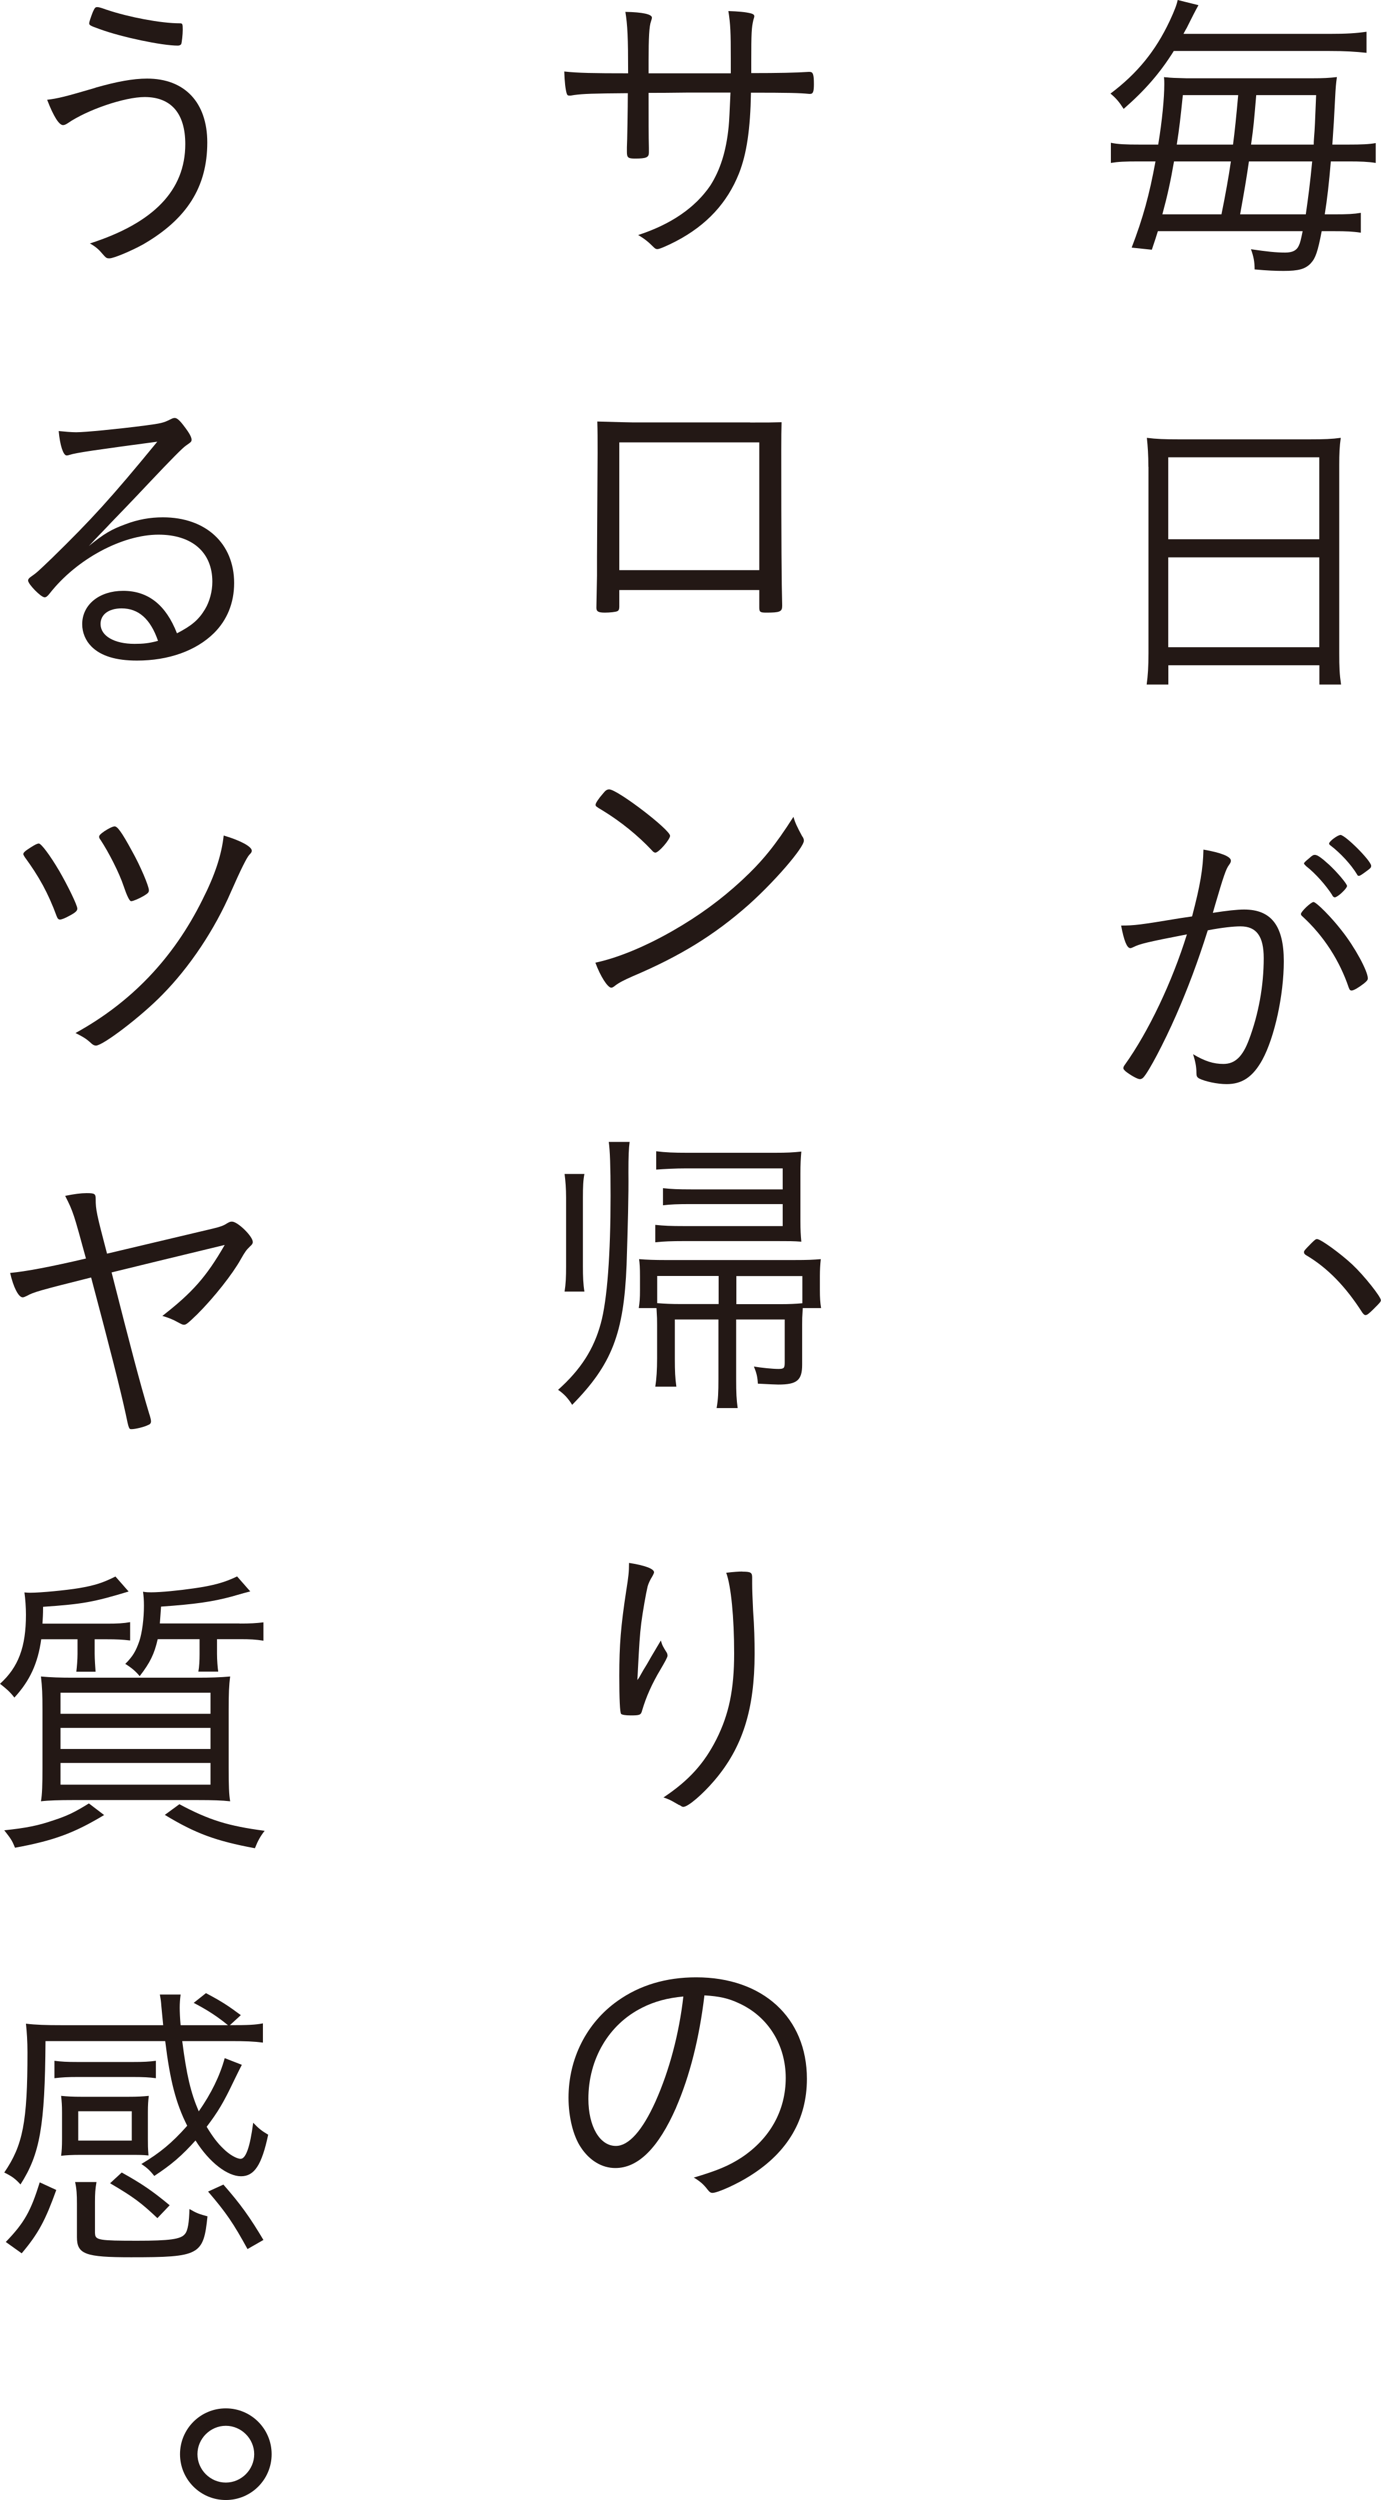 <?xml version="1.0" encoding="UTF-8"?>
<svg id="_レイヤー_2" data-name="レイヤー 2" xmlns="http://www.w3.org/2000/svg" viewBox="0 0 136.25 246.56">
  <defs>
    <style>
      .cls-1 {
        fill: #231815;
      }
    </style>
  </defs>
  <g id="_アイロンから追加分" data-name="アイロンから追加分">
    <g>
      <path class="cls-1" d="M115.8,5.04c-1.36,2.17-2.83,3.86-4.94,5.7-.42-.66-.75-1.06-1.3-1.51,2.65-1.99,4.46-4.22,5.85-7.18.48-1.03.69-1.6.78-2.05l2.05.51q-.45.81-1.15,2.23c-.06.12-.18.3-.33.6h14.41c1.69,0,2.62-.06,3.65-.21v2.08c-1.15-.12-2.11-.18-3.65-.18h-15.38ZM114.24,22.79c-.21.66-.27.87-.6,1.84l-1.99-.21c1.12-2.92,1.75-5.22,2.35-8.5h-1.63c-1.42,0-2.05.03-2.77.15v-1.99c.69.15,1.45.18,2.86.18h1.81c.39-2.38.6-4.58.6-5.97,0-.27,0-.36-.03-.69.12.03.24.03.3.03q.42.06,1.9.09h12.48c1,0,1.63-.03,2.38-.12-.09.66-.12.93-.18,2.11-.09,1.9-.15,2.83-.27,4.55h1.6c1.27,0,2.02-.03,2.68-.15v1.96c-.75-.12-1.48-.15-2.71-.15h-1.72c-.18,2.14-.36,3.74-.6,5.22h.91c1.36,0,1.96-.03,2.65-.15v1.96c-.81-.12-1.36-.15-2.68-.15h-1.18c-.39,2.02-.6,2.65-1.08,3.17-.54.57-1.21.75-2.68.75-.78,0-1.57-.03-2.86-.15,0-.75-.09-1.24-.36-1.99,1.63.24,2.47.33,3.38.33.72,0,1.12-.21,1.33-.66.15-.3.21-.57.39-1.45h-14.26ZM120.51,21.14q.6-2.95.93-5.22h-5.61c-.36,2.05-.63,3.29-1.15,5.22h5.82ZM121.65,14.26q.24-1.81.51-4.88h-5.46c-.24,2.29-.33,3.17-.6,4.88h5.55ZM123.22,15.92q-.3,2.11-.87,5.22h6.48c.21-1.45.45-3.26.63-5.22h-6.24ZM129.61,14.26q0-.24.03-.63c.09-1.09.09-1.39.21-4.25h-5.91c-.24,2.77-.24,2.95-.51,4.88h6.18Z"/>
      <path class="cls-1" d="M113.3,46.04c0-1.15-.06-2.02-.15-2.86.93.12,1.78.15,3.11.15h13c1.36,0,2.17-.03,3.02-.15-.12.84-.15,1.57-.15,2.68v18.54c0,1.42.03,2.11.18,3.11h-2.14v-1.9h-14.9v1.9h-2.14c.12-.84.18-1.78.18-3.08v-18.39ZM115.26,53.18h14.9v-8.08h-14.9v8.08ZM115.26,63.83h14.9v-8.86h-14.9v8.86Z"/>
      <path class="cls-1" d="M118.73,83.79c1.75.3,2.71.69,2.71,1.09,0,.12-.03.21-.18.42-.3.39-.54,1.09-1.42,4.1-.09.3-.12.42-.18.63,1.33-.21,2.38-.33,3.08-.33,2.68,0,3.92,1.6,3.92,5.1,0,3.32-.9,7.48-2.11,9.71-.93,1.69-1.99,2.41-3.53,2.41-.93,0-2.17-.27-2.74-.57-.18-.12-.24-.21-.24-.54,0-.63-.12-1.18-.33-1.84,1.15.69,2.02.96,2.99.96,1.15,0,1.9-.72,2.53-2.41.93-2.47,1.45-5.28,1.45-8.02,0-2.17-.72-3.14-2.29-3.14-.69,0-1.81.12-3.23.39-1,3.17-1.99,5.79-3.14,8.41s-2.68,5.55-3.23,6.12c-.09.09-.21.15-.33.15-.24,0-.93-.39-1.42-.78-.15-.15-.21-.21-.21-.3s.03-.18.12-.3c2.38-3.32,4.7-8.23,6.15-12.9-3.86.75-4.64.93-5.31,1.27-.12.06-.21.09-.27.09-.33,0-.63-.72-.91-2.23,1.3,0,1.81-.06,5.79-.72q.39-.06,1.21-.18c.81-3.08,1.08-4.7,1.12-6.57ZM133.08,97.44c-.9-2.68-2.47-5.13-4.58-7.06-.12-.09-.15-.18-.15-.24,0-.24,1-1.18,1.24-1.18.27,0,1.75,1.48,2.77,2.8,1.3,1.63,2.59,4.01,2.59,4.73,0,.15-.09.27-.39.51-.54.42-1.02.69-1.21.69-.12,0-.21-.06-.27-.27ZM131.42,88.25c-.6-.93-1.63-2.11-2.56-2.83-.12-.12-.21-.21-.21-.27q0-.09.48-.48c.36-.33.45-.36.6-.36.24,0,.63.27,1.39.96.81.75,1.78,1.9,1.78,2.11,0,.24-.93,1.12-1.21,1.12-.09,0-.18-.06-.27-.24ZM132.24,82.34c.48,0,3.04,2.56,3.04,3.05,0,.18-.06.24-.6.63-.33.24-.51.36-.6.36s-.15-.03-.18-.12c-.6-1-1.66-2.14-2.65-2.89-.09-.06-.12-.12-.12-.18,0-.21.84-.84,1.12-.84Z"/>
      <path class="cls-1" d="M129.4,122.59c.33-.33.42-.39.54-.39.36,0,2.35,1.45,3.5,2.53s2.8,3.17,2.8,3.5c0,.15-.12.27-.69.84-.54.54-.69.63-.84.63-.09,0-.18-.09-.3-.24-1.63-2.56-3.44-4.43-5.55-5.67-.15-.09-.21-.18-.21-.3s.06-.21.75-.9Z"/>
      <path class="cls-1" d="M72.1,7.24v-1.48c0-2.56-.03-3.35-.24-4.67.93.03,1.72.09,2.26.24.21.06.3.15.3.27,0,.09-.03.15-.09.36-.18.78-.21,1.24-.21,4.1v1.15q3.95,0,5.64-.12h.12c.33,0,.42.24.42,1.21,0,.75-.09.96-.36.96h-.12c-.94-.09-2.02-.12-5.73-.12-.06,3.59-.42,6.03-1.18,7.96-1.15,2.89-3.17,5.1-6.21,6.69-.81.42-1.63.78-1.84.78-.15,0-.24-.06-.39-.21-.48-.48-.87-.81-1.51-1.18,3.26-1.06,5.64-2.71,7.12-4.88.96-1.51,1.57-3.35,1.81-5.82.06-.6.09-1.39.18-3.35h-4.16c-1.87.03-3.14.03-3.92.03,0,2.59,0,4.4.03,5.43v.45c0,.48-.24.6-1.36.6-.69,0-.81-.09-.81-.66v-.45c.03-.39.09-3.95.09-5.34-3.53.03-4.37.06-5.28.18-.3.06-.39.06-.45.06-.18,0-.24-.03-.3-.21-.12-.39-.21-1.15-.24-2.17,1.3.15,2.92.18,6.3.18,0-3.56-.06-4.76-.27-6.06,1.72.03,2.62.24,2.62.57q0,.09-.09.36c-.18.45-.24,1.66-.24,3.86v1.27h8.11Z"/>
      <path class="cls-1" d="M74,41.67c1.96,0,2.02,0,3.11-.03q-.03.99-.03,2.71c0,9.11.03,13.27.09,15.32v.09c0,.57-.24.66-1.57.66-.6,0-.69-.06-.69-.51v-1.72h-13.81v1.66c0,.24-.06.36-.18.42-.15.09-.78.15-1.24.15-.66,0-.84-.12-.84-.48l.06-3.17v-1.81l.06-10.28c0-1.36,0-2.23-.03-3.11q3.05.09,3.53.09h11.55ZM74.91,43.63h-13.81v12.6h13.81v-12.6Z"/>
      <path class="cls-1" d="M64.66,84.09c-.09,0-.21-.06-.33-.21-1.33-1.42-3.04-2.83-4.88-3.95-.66-.39-.69-.42-.69-.57s.27-.57.75-1.12c.24-.3.39-.39.6-.39.84.03,6,3.98,6,4.58,0,.36-1.12,1.66-1.45,1.66ZM79.16,82.49c.12.18.15.3.15.42,0,.69-2.89,4.04-5.46,6.33-3.38,2.99-6.78,5.07-11.4,7.03-.88.39-1.36.63-1.75.93-.18.15-.3.21-.39.21-.36,0-1.09-1.15-1.57-2.47,2.17-.45,4.95-1.6,7.63-3.14,2.59-1.48,4.76-3.08,6.78-4.94,2.08-1.93,3.32-3.47,5.13-6.3.18.6.33.93.87,1.93Z"/>
      <path class="cls-1" d="M62.12,112.61c-.09.66-.12,1.42-.12,3.02.03,2.11-.06,5.34-.18,9.11-.27,6.78-1.45,9.83-5.37,13.81-.39-.63-.81-1.09-1.39-1.48,2.23-1.99,3.53-4.01,4.22-6.57.63-2.29.96-6.84.96-12.57,0-2.95-.06-4.49-.18-5.31h2.05ZM55.7,127.38c.12-.75.15-1.42.15-2.5v-6.75c0-.9-.06-1.69-.15-2.35h1.96c-.12.57-.15,1.27-.15,2.35v6.75c0,1.02.03,1.78.15,2.5h-1.96ZM66.58,130.13v3.92c0,1.18.03,1.84.15,2.71h-2.08c.12-.75.18-1.69.18-2.8v-3.29c0-.54,0-.66-.06-1.66h-1.75c.09-.6.12-.96.12-1.75v-1.36c0-.9-.03-1.3-.09-1.72.75.06,1.51.09,2.65.09h12.57c1.51,0,1.96-.03,2.71-.09-.06.54-.09,1.06-.09,1.69v1.39c0,.72.03,1.21.12,1.75h-1.81c-.06.93-.06,1.06-.06,1.63v3.95c0,1.54-.51,1.96-2.35,1.96-.21,0-.9-.03-2.02-.09-.03-.63-.12-1.03-.39-1.69.69.12,1.84.24,2.41.24s.63-.09.63-.66v-4.22h-4.79v5.85c0,1.42.03,2.02.15,2.89h-2.08c.15-.87.18-1.51.18-2.89v-5.85h-4.31ZM77.23,115.23h-9.53c-1.09,0-2.14.06-2.96.12v-1.81c.93.12,1.78.15,2.99.15h8.77c1.12,0,1.75-.03,2.56-.12-.06.69-.09,1.27-.09,2.14v4.73c0,.87.03,1.39.09,2.02-.72-.06-1.3-.06-2.41-.06h-9.14c-1.24,0-2.08.03-2.86.12v-1.72c.84.09,1.51.12,2.86.12h9.71v-2.17h-9.01c-1.42,0-2.05.03-2.8.12v-1.69c.84.09,1.48.12,2.77.12h9.04v-2.08ZM70.9,125.84h-6.06v2.68c.78.06,1.39.09,2.38.09h3.68v-2.77ZM77.08,128.62c.78,0,1.42-.03,2.08-.09v-2.68h-6.51v2.77h4.43Z"/>
      <path class="cls-1" d="M64.53,155.06c0,.06-.06.21-.18.42-.21.33-.36.66-.45.96-.18.75-.48,2.47-.63,3.62-.15,1.18-.21,2.26-.33,4.55-.03.54-.03.72-.06,1.09.03-.06.06-.09.06-.09.12-.15.12-.18.33-.54q.12-.24.57-.96c.06-.12.51-.9,1.36-2.32.12.45.24.66.57,1.18.06.09.09.21.09.33q0,.18-.72,1.39c-.81,1.36-1.39,2.65-1.78,3.98-.12.48-.24.51-1.15.51-.51,0-.84-.06-.93-.15-.12-.12-.18-1.54-.18-3.74,0-3.05.15-4.94.69-8.44.21-1.33.27-1.81.27-2.71,1.54.24,2.47.57,2.47.93ZM73.25,155c.81,0,.96.09.96.57v.63c0,.54.03,1.36.09,2.62.12,1.69.15,2.95.15,4.28,0,5.46-1.18,9.23-3.95,12.48-1.18,1.39-2.62,2.62-3.08,2.62-.06,0-.12,0-.33-.15,0,0-.06-.03-.15-.06-.03-.03-.09-.06-.15-.09-.66-.39-.88-.48-1.33-.63,2.53-1.69,4.01-3.35,5.22-5.73,1.24-2.47,1.75-4.91,1.75-8.47s-.3-6.63-.78-7.96c.81-.09,1.18-.12,1.6-.12Z"/>
      <path class="cls-1" d="M66.71,207.85c-1.75,3.98-3.74,5.97-6,5.97-1.33,0-2.56-.75-3.41-2.05-.75-1.12-1.21-2.99-1.21-4.88,0-3.86,1.78-7.39,4.85-9.56,2.17-1.54,4.76-2.32,7.75-2.32,6.57,0,10.92,3.98,10.92,10.01,0,3.98-1.87,7.21-5.55,9.53-1.3.84-3.26,1.72-3.77,1.72-.18,0-.3-.09-.51-.36-.36-.48-.75-.81-1.33-1.15,2.32-.69,3.44-1.15,4.73-1.99,2.8-1.87,4.34-4.64,4.34-7.84s-1.69-6.03-4.61-7.36c-1.02-.48-1.9-.69-3.41-.78-.51,4.25-1.45,7.96-2.8,11.07ZM63.33,198.02c-3.26,1.63-5.28,5.04-5.28,8.98,0,2.71,1.12,4.64,2.71,4.64,1.27,0,2.62-1.51,3.92-4.4,1.36-3.05,2.32-6.66,2.74-10.34-1.57.15-2.83.48-4.1,1.12Z"/>
      <path class="cls-1" d="M9.41,8.65c2.11-.6,3.71-.9,5.1-.9,3.71,0,5.94,2.35,5.94,6.3,0,4.4-2.02,7.57-6.36,10.07-1.15.63-2.87,1.36-3.29,1.36-.3,0-.33-.03-.75-.51-.27-.33-.63-.66-1.18-.96,6.3-2.02,9.41-5.25,9.41-9.8,0-3.02-1.39-4.64-4.01-4.64-1.96,0-5.64,1.24-7.6,2.59-.18.12-.33.18-.45.18-.39,0-.93-.84-1.57-2.5,1.05-.12,1.87-.33,4.76-1.18ZM10.55.97c2.14.72,5.31,1.33,7.21,1.33.24,0,.27.06.27.63,0,.48-.09,1.27-.15,1.42-.06.09-.18.15-.33.15-1.57,0-5.58-.84-7.72-1.63-.93-.33-1.03-.39-1.03-.57,0-.15.18-.66.36-1.12.18-.39.24-.48.42-.48.15,0,.3.03.96.27Z"/>
      <path class="cls-1" d="M7.51,42.63c.87,0,3.98-.3,6.78-.66,1.6-.21,1.84-.27,2.5-.6.24-.12.33-.15.45-.15.27,0,.6.33,1.3,1.33.24.36.36.63.36.81,0,.21-.06.24-.57.6q-.45.3-3.5,3.53c-.51.54-1.87,1.99-3.8,3.98-1.02,1.09-1.24,1.27-2.26,2.38,1.48-1.21,2.26-1.66,3.59-2.14,1.24-.48,2.47-.69,3.71-.69,4.25,0,7.03,2.59,7.03,6.48,0,1.96-.69,3.65-1.99,4.94-1.78,1.75-4.49,2.71-7.6,2.71-2.05,0-3.56-.45-4.49-1.39-.57-.57-.91-1.36-.91-2.2,0-1.93,1.69-3.29,4.04-3.29,2.47,0,4.22,1.39,5.31,4.19,1.45-.75,2.14-1.33,2.77-2.38.45-.75.72-1.75.72-2.71,0-2.89-1.99-4.64-5.31-4.64-3.59,0-8.08,2.41-10.73,5.79-.24.3-.36.39-.51.39-.36,0-1.63-1.3-1.63-1.66,0-.12.09-.24.27-.36.6-.42.69-.51,2.11-1.87,3.86-3.77,5.82-5.91,10.37-11.46-6.06.81-8.02,1.09-8.65,1.3-.18.06-.24.06-.3.06-.33,0-.66-1.03-.78-2.41.57.06,1.3.12,1.72.12ZM12,60c-1.27,0-2.08.6-2.08,1.54,0,1.18,1.36,1.96,3.35,1.96.87,0,1.45-.06,2.32-.3-.75-2.17-1.93-3.2-3.59-3.2Z"/>
      <path class="cls-1" d="M5.85,85.9c.84,1.45,1.78,3.38,1.78,3.71,0,.21-.18.39-.75.69-.48.27-.81.39-.96.39s-.24-.09-.33-.33c-.84-2.29-1.75-3.92-3.14-5.82-.09-.15-.15-.24-.15-.3,0-.15.15-.3.72-.66.42-.27.66-.39.81-.39.24,0,1.12,1.18,2.02,2.71ZM24.84,83.91c0,.12-.06.21-.24.39q-.39.42-1.81,3.65c-1.6,3.71-4.07,7.42-6.78,10.16-2.05,2.11-5.85,5.01-6.54,5.01-.15,0-.27-.06-.42-.18-.51-.48-.81-.66-1.6-1.06,5.49-3.02,9.65-7.36,12.51-13.12,1.27-2.5,1.9-4.46,2.11-6.36,1.72.51,2.8,1.12,2.77,1.51ZM10.25,82.01c.45-.3.88-.51,1.06-.51.27,0,.69.54,1.75,2.5.75,1.33,1.63,3.38,1.63,3.8,0,.21-.09.3-.48.54-.45.27-1.08.54-1.27.54q-.24,0-.75-1.51c-.42-1.27-1.45-3.29-2.26-4.52-.12-.15-.15-.24-.15-.33,0-.12.12-.27.48-.51Z"/>
      <path class="cls-1" d="M20.99,121.17c.66-.15,1.09-.3,1.39-.51.27-.15.33-.18.51-.18.57,0,2.08,1.48,2.05,2.02,0,.15-.09.27-.27.42-.39.39-.48.51-.93,1.3-.81,1.45-2.62,3.74-4.25,5.37-.93.9-1.12,1.06-1.33,1.06-.15,0-.21-.03-.66-.27-.42-.24-.87-.42-1.48-.6,2.98-2.32,4.34-3.86,6.15-7q-7.75,1.87-11.16,2.71c1.84,7.24,2.8,10.91,3.68,13.84.15.45.21.72.21.84,0,.18-.09.3-.27.36-.39.21-1.3.42-1.66.42-.24,0-.27-.03-.57-1.51-.54-2.47-1.51-6.3-3.41-13.45-5.07,1.27-5.7,1.45-6.33,1.81-.18.09-.33.15-.42.15-.42,0-.93-1.03-1.24-2.41q2.32-.21,7.48-1.42c-1.21-4.43-1.24-4.58-2.05-6.18.88-.18,1.54-.27,2.11-.27.81,0,.9.06.9.6,0,1.03.09,1.45,1.12,5.37l10.43-2.47Z"/>
      <path class="cls-1" d="M4.07,161.66c-.33,2.38-1.12,4.1-2.65,5.76-.42-.54-.75-.84-1.42-1.36,1.81-1.63,2.56-3.62,2.56-6.81,0-.72-.06-1.57-.15-2.2.27.03.48.03.6.03,1,0,3.5-.24,4.76-.45,1.6-.27,2.41-.54,3.62-1.15l1.3,1.48c-3.5,1.06-4.55,1.24-8.44,1.51,0,.81-.03,1.12-.06,1.66h6.33c1.06,0,1.66-.03,2.32-.15v1.81c-.75-.09-1.3-.12-2.32-.12h-1.18v1.42c0,.54.06,1.36.09,1.78h-1.9c.06-.48.12-1.21.12-1.75v-1.45h-3.59ZM10.28,179c-3.01,1.81-5,2.53-8.8,3.23-.3-.75-.42-.9-1.06-1.72,2.23-.24,3.29-.45,4.88-.99,1.36-.45,2.05-.78,3.47-1.66l1.51,1.15ZM19.42,165.46c1.39,0,2.29-.03,3.29-.12-.12.87-.15,1.72-.15,3.29v5.76c0,1.66.03,2.62.15,3.26-.78-.09-1.75-.12-3.11-.12H7.15c-1.27,0-2.38.03-3.11.12.12-.66.15-1.66.15-3.29v-5.73c0-1.57-.03-2.23-.15-3.29.96.09,1.87.12,3.23.12h12.15ZM5.97,169.02h14.8v-2.08H5.97v2.08ZM5.97,172.49h14.8v-2.08H5.97v2.08ZM5.97,176.01h14.8v-2.14H5.97v2.14ZM23.64,160.12c1.06,0,1.6-.03,2.35-.12v1.81c-.78-.12-1.27-.15-2.35-.15h-2.23v1.45c0,.6.06,1.36.12,1.75h-1.96c.09-.45.12-1.12.12-1.72v-1.48h-4.13c-.33,1.45-.75,2.32-1.78,3.65-.36-.45-.81-.84-1.42-1.21.75-.75,1.05-1.27,1.39-2.26.27-.81.45-2.2.45-3.47,0-.57-.03-.96-.09-1.39.36.06.54.06.81.06.93,0,2.77-.18,4.19-.39,1.93-.27,3.11-.6,4.28-1.18l1.3,1.48q-.39.09-1.84.51c-1.9.51-3.56.75-6.96.99-.06.78-.06.93-.12,1.66h7.87ZM17.7,177.94c2.95,1.57,4.79,2.14,8.41,2.62-.42.54-.66.96-.96,1.72-3.86-.72-5.85-1.45-8.89-3.29l1.45-1.06Z"/>
      <path class="cls-1" d="M23.85,203.66c-.18.33-.24.48-.78,1.57-.99,2.08-1.54,3.02-2.68,4.52.6.99,1.06,1.6,1.66,2.17.57.57,1.3.99,1.69.99.51,0,.93-1.15,1.24-3.56.51.54.84.81,1.48,1.18-.63,2.98-1.36,4.1-2.68,4.1s-3.11-1.33-4.49-3.53c-1.33,1.48-2.32,2.35-4.07,3.5-.42-.54-.72-.81-1.27-1.18,1.87-1.12,3.05-2.11,4.52-3.77-1.12-2.23-1.69-4.43-2.17-8.35H4.49c-.06,8.38-.54,11.13-2.47,14.14-.48-.54-.84-.81-1.6-1.18,1.84-2.68,2.29-4.98,2.29-11.85,0-1.09-.06-1.96-.15-2.83.93.12,2.02.15,3.44.15h10.1l-.18-1.87c-.03-.45-.06-.66-.15-1.15h2.05c-.06.45-.09.87-.09,1.3,0,.36.03,1.12.09,1.72h4.67c-1.03-.84-1.99-1.48-3.38-2.2l1.21-.96c1.54.81,2.23,1.27,3.44,2.17l-1.08.99c1.81,0,2.5-.03,3.26-.18v1.9c-.91-.12-1.69-.15-3.23-.15h-4.73c.42,3.32.84,5.1,1.63,6.93,1.24-1.78,2.08-3.5,2.56-5.25l1.69.66ZM5.55,215.99c-1.06,2.95-1.75,4.28-3.41,6.24l-1.57-1.12c1.84-1.9,2.47-3.05,3.35-5.88l1.63.75ZM15.38,204.96c-.63-.09-1.27-.12-2.23-.12h-5.52c-.96,0-1.51.03-2.26.12v-1.72c.66.09,1.24.12,2.26.12h5.52c1,0,1.6-.03,2.23-.12v1.72ZM6.12,208.33c0-.69-.03-1.06-.09-1.63.6.06,1.15.09,1.99.09h4.67c.88,0,1.39-.03,1.99-.09-.06.51-.09.9-.09,1.6v2.65c0,.66,0,.84.06,1.63-.57-.06-.9-.06-1.93-.06h-4.73c-.93,0-1.42.03-1.96.09.06-.45.09-.93.09-1.63v-2.65ZM9.38,220.27c0,.66.42.72,4.16.72,3.17,0,4.31-.15,4.7-.66.3-.33.42-1.18.45-2.47.72.42.99.51,1.78.72-.39,3.83-.78,4.04-7.54,4.04-4.52,0-5.34-.3-5.34-1.99v-3.29c0-.93-.03-1.45-.18-2.14h2.11c-.12.69-.15,1.12-.15,1.99v3.08ZM7.72,211.11h5.28v-2.89h-5.28v2.89ZM15.53,218.76c-1.6-1.51-2.35-2.08-4.67-3.44l1.15-1.06c1.96,1.09,3.02,1.81,4.73,3.23l-1.21,1.27ZM22.04,215.45c1.72,1.96,2.62,3.23,3.95,5.46l-1.57.9c-1.39-2.53-2.08-3.56-3.89-5.67l1.51-.69Z"/>
      <path class="cls-1" d="M26.8,242.04c0,2.5-2.02,4.52-4.52,4.52s-4.52-2.02-4.52-4.52,2.02-4.52,4.52-4.52,4.52,2.02,4.52,4.52ZM19.48,242.04c0,1.54,1.27,2.8,2.8,2.8s2.8-1.27,2.8-2.8-1.27-2.8-2.8-2.8-2.8,1.27-2.8,2.8Z"/>
    </g>
  </g>
</svg>